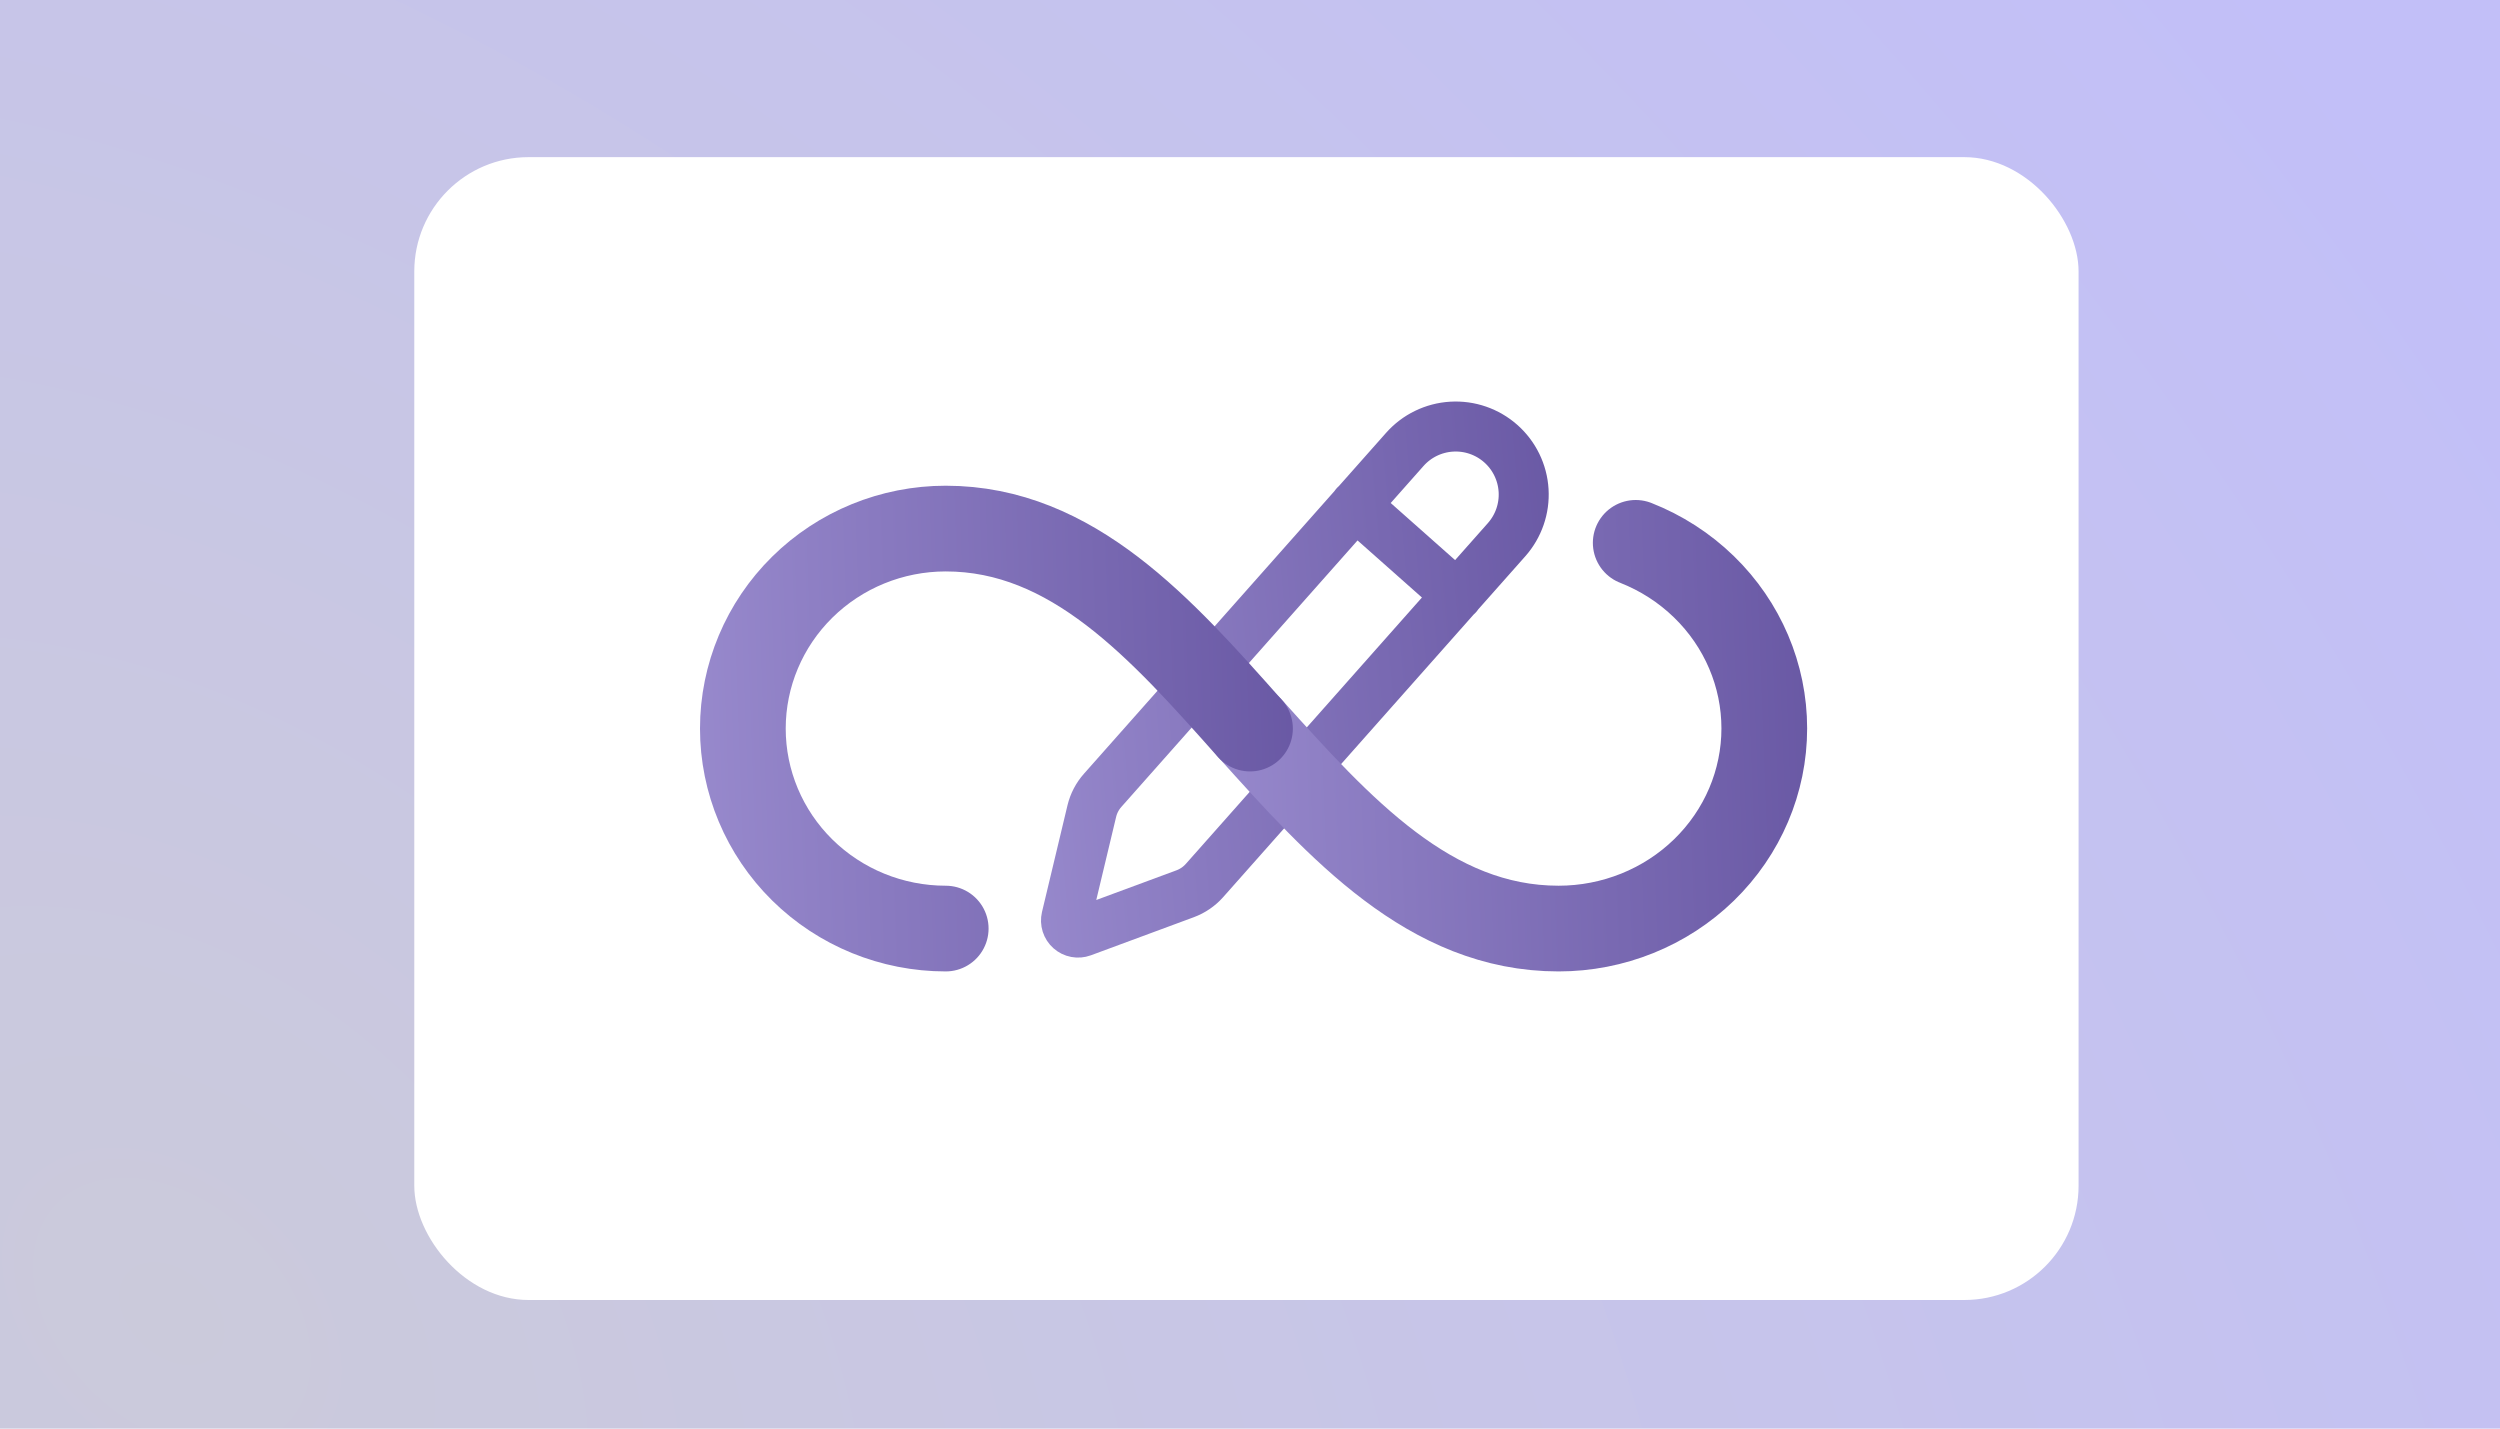 <svg width="350" height="200" viewBox="0 0 350 200" fill="none" xmlns="http://www.w3.org/2000/svg">
<rect width="350" height="200" fill="url(#paint0_radial_70_172)"/>
<g filter="url(#filter0_dd_70_172)">
<rect x="58" y="20" width="233" height="160" rx="16" fill="white"/>
</g>
<g filter="url(#filter1_dd_70_172)">
<path d="M189.734 68.697L204.035 81.375M210.923 73.555C212.598 71.665 213.455 69.187 213.303 66.666C213.152 64.145 212.005 61.787 210.115 60.111C208.226 58.435 205.748 57.579 203.226 57.73C200.705 57.882 198.347 59.028 196.672 60.918L154.373 108.644C153.637 109.471 153.116 110.468 152.855 111.544L149.283 126.489C149.214 126.786 149.226 127.096 149.318 127.386C149.411 127.677 149.58 127.937 149.808 128.139C150.037 128.341 150.316 128.478 150.615 128.534C150.915 128.591 151.224 128.565 151.511 128.46L165.923 123.125C166.959 122.74 167.886 122.107 168.621 121.281L210.923 73.555Z" stroke="url(#paint1_linear_70_172)" stroke-width="7" stroke-linecap="round" stroke-linejoin="round"/>
</g>
<g filter="url(#filter2_dd_70_172)">
<path d="M229 74C232.547 75.396 235.807 77.479 238.565 80.163C243.966 85.418 247 92.546 247 99.978C247 107.41 243.966 114.537 238.565 119.792C233.164 125.048 225.838 128 218.2 128C200.2 128 187.6 113.989 175 99.978" stroke="url(#paint2_linear_70_172)" stroke-width="12" stroke-linecap="round" stroke-linejoin="round"/>
</g>
<g filter="url(#filter3_dd_70_172)">
<path d="M175 100C162.575 86 150.15 72 132.4 72C124.868 72 117.644 74.95 112.318 80.201C106.992 85.452 104 92.574 104 100C104 107.426 106.992 114.548 112.318 119.799C117.644 125.05 124.868 128 132.4 128" stroke="url(#paint3_linear_70_172)" stroke-width="12" stroke-linecap="round" stroke-linejoin="round"/>
</g>
<defs>
<filter id="filter0_dd_70_172" x="54" y="17" width="241" height="168" filterUnits="userSpaceOnUse" color-interpolation-filters="sRGB">
<feFlood flood-opacity="0" result="BackgroundImageFix"/>
<feColorMatrix in="SourceAlpha" type="matrix" values="0 0 0 0 0 0 0 0 0 0 0 0 0 0 0 0 0 0 127 0" result="hardAlpha"/>
<feMorphology radius="1" operator="dilate" in="SourceAlpha" result="effect1_dropShadow_70_172"/>
<feOffset dy="1"/>
<feGaussianBlur stdDeviation="1.5"/>
<feColorMatrix type="matrix" values="0 0 0 0 0 0 0 0 0 0 0 0 0 0 0 0 0 0 0.15 0"/>
<feBlend mode="normal" in2="BackgroundImageFix" result="effect1_dropShadow_70_172"/>
<feColorMatrix in="SourceAlpha" type="matrix" values="0 0 0 0 0 0 0 0 0 0 0 0 0 0 0 0 0 0 127 0" result="hardAlpha"/>
<feOffset dy="1"/>
<feGaussianBlur stdDeviation="1"/>
<feColorMatrix type="matrix" values="0 0 0 0 0 0 0 0 0 0 0 0 0 0 0 0 0 0 0.3 0"/>
<feBlend mode="normal" in2="effect1_dropShadow_70_172" result="effect2_dropShadow_70_172"/>
<feBlend mode="normal" in="SourceGraphic" in2="effect2_dropShadow_70_172" result="shape"/>
</filter>
<filter id="filter1_dd_70_172" x="141.739" y="51.213" width="79.082" height="85.85" filterUnits="userSpaceOnUse" color-interpolation-filters="sRGB">
<feFlood flood-opacity="0" result="BackgroundImageFix"/>
<feColorMatrix in="SourceAlpha" type="matrix" values="0 0 0 0 0 0 0 0 0 0 0 0 0 0 0 0 0 0 127 0" result="hardAlpha"/>
<feMorphology radius="1" operator="dilate" in="SourceAlpha" result="effect1_dropShadow_70_172"/>
<feOffset dy="1"/>
<feGaussianBlur stdDeviation="1.5"/>
<feColorMatrix type="matrix" values="0 0 0 0 0 0 0 0 0 0 0 0 0 0 0 0 0 0 0.15 0"/>
<feBlend mode="normal" in2="BackgroundImageFix" result="effect1_dropShadow_70_172"/>
<feColorMatrix in="SourceAlpha" type="matrix" values="0 0 0 0 0 0 0 0 0 0 0 0 0 0 0 0 0 0 127 0" result="hardAlpha"/>
<feOffset dy="1"/>
<feGaussianBlur stdDeviation="1"/>
<feColorMatrix type="matrix" values="0 0 0 0 0 0 0 0 0 0 0 0 0 0 0 0 0 0 0.3 0"/>
<feBlend mode="normal" in2="effect1_dropShadow_70_172" result="effect2_dropShadow_70_172"/>
<feBlend mode="normal" in="SourceGraphic" in2="effect2_dropShadow_70_172" result="shape"/>
</filter>
<filter id="filter2_dd_70_172" x="165" y="64.998" width="92" height="74.002" filterUnits="userSpaceOnUse" color-interpolation-filters="sRGB">
<feFlood flood-opacity="0" result="BackgroundImageFix"/>
<feColorMatrix in="SourceAlpha" type="matrix" values="0 0 0 0 0 0 0 0 0 0 0 0 0 0 0 0 0 0 127 0" result="hardAlpha"/>
<feMorphology radius="1" operator="dilate" in="SourceAlpha" result="effect1_dropShadow_70_172"/>
<feOffset dy="1"/>
<feGaussianBlur stdDeviation="1.5"/>
<feColorMatrix type="matrix" values="0 0 0 0 0 0 0 0 0 0 0 0 0 0 0 0 0 0 0.15 0"/>
<feBlend mode="normal" in2="BackgroundImageFix" result="effect1_dropShadow_70_172"/>
<feColorMatrix in="SourceAlpha" type="matrix" values="0 0 0 0 0 0 0 0 0 0 0 0 0 0 0 0 0 0 127 0" result="hardAlpha"/>
<feOffset dy="1"/>
<feGaussianBlur stdDeviation="1"/>
<feColorMatrix type="matrix" values="0 0 0 0 0 0 0 0 0 0 0 0 0 0 0 0 0 0 0.3 0"/>
<feBlend mode="normal" in2="effect1_dropShadow_70_172" result="effect2_dropShadow_70_172"/>
<feBlend mode="normal" in="SourceGraphic" in2="effect2_dropShadow_70_172" result="shape"/>
</filter>
<filter id="filter3_dd_70_172" x="94" y="63" width="91" height="76" filterUnits="userSpaceOnUse" color-interpolation-filters="sRGB">
<feFlood flood-opacity="0" result="BackgroundImageFix"/>
<feColorMatrix in="SourceAlpha" type="matrix" values="0 0 0 0 0 0 0 0 0 0 0 0 0 0 0 0 0 0 127 0" result="hardAlpha"/>
<feMorphology radius="1" operator="dilate" in="SourceAlpha" result="effect1_dropShadow_70_172"/>
<feOffset dy="1"/>
<feGaussianBlur stdDeviation="1.5"/>
<feColorMatrix type="matrix" values="0 0 0 0 0 0 0 0 0 0 0 0 0 0 0 0 0 0 0.15 0"/>
<feBlend mode="normal" in2="BackgroundImageFix" result="effect1_dropShadow_70_172"/>
<feColorMatrix in="SourceAlpha" type="matrix" values="0 0 0 0 0 0 0 0 0 0 0 0 0 0 0 0 0 0 127 0" result="hardAlpha"/>
<feOffset dy="1"/>
<feGaussianBlur stdDeviation="1"/>
<feColorMatrix type="matrix" values="0 0 0 0 0 0 0 0 0 0 0 0 0 0 0 0 0 0 0.3 0"/>
<feBlend mode="normal" in2="effect1_dropShadow_70_172" result="effect2_dropShadow_70_172"/>
<feBlend mode="normal" in="SourceGraphic" in2="effect2_dropShadow_70_172" result="shape"/>
</filter>
<radialGradient id="paint0_radial_70_172" cx="0" cy="0" r="1" gradientTransform="matrix(303.333 -168 294 390 28 185.5)" gradientUnits="userSpaceOnUse">
<stop stop-color="#CBCADB"/>
<stop offset="1" stop-color="#C2BFF8"/>
</radialGradient>
<linearGradient id="paint1_linear_70_172" x1="127.886" y1="97.833" x2="233.522" y2="88.5" gradientUnits="userSpaceOnUse">
<stop stop-color="#9F91D3"/>
<stop offset="1" stop-color="#62519E"/>
</linearGradient>
<linearGradient id="paint2_linear_70_172" x1="154.149" y1="102.376" x2="267.039" y2="98.157" gradientUnits="userSpaceOnUse">
<stop stop-color="#9F91D3"/>
<stop offset="1" stop-color="#62519E"/>
</linearGradient>
<linearGradient id="paint3_linear_70_172" x1="83.439" y1="101.427" x2="194.776" y2="97.47" gradientUnits="userSpaceOnUse">
<stop stop-color="#9F91D3"/>
<stop offset="1" stop-color="#62519E"/>
</linearGradient>
</defs>
</svg>
